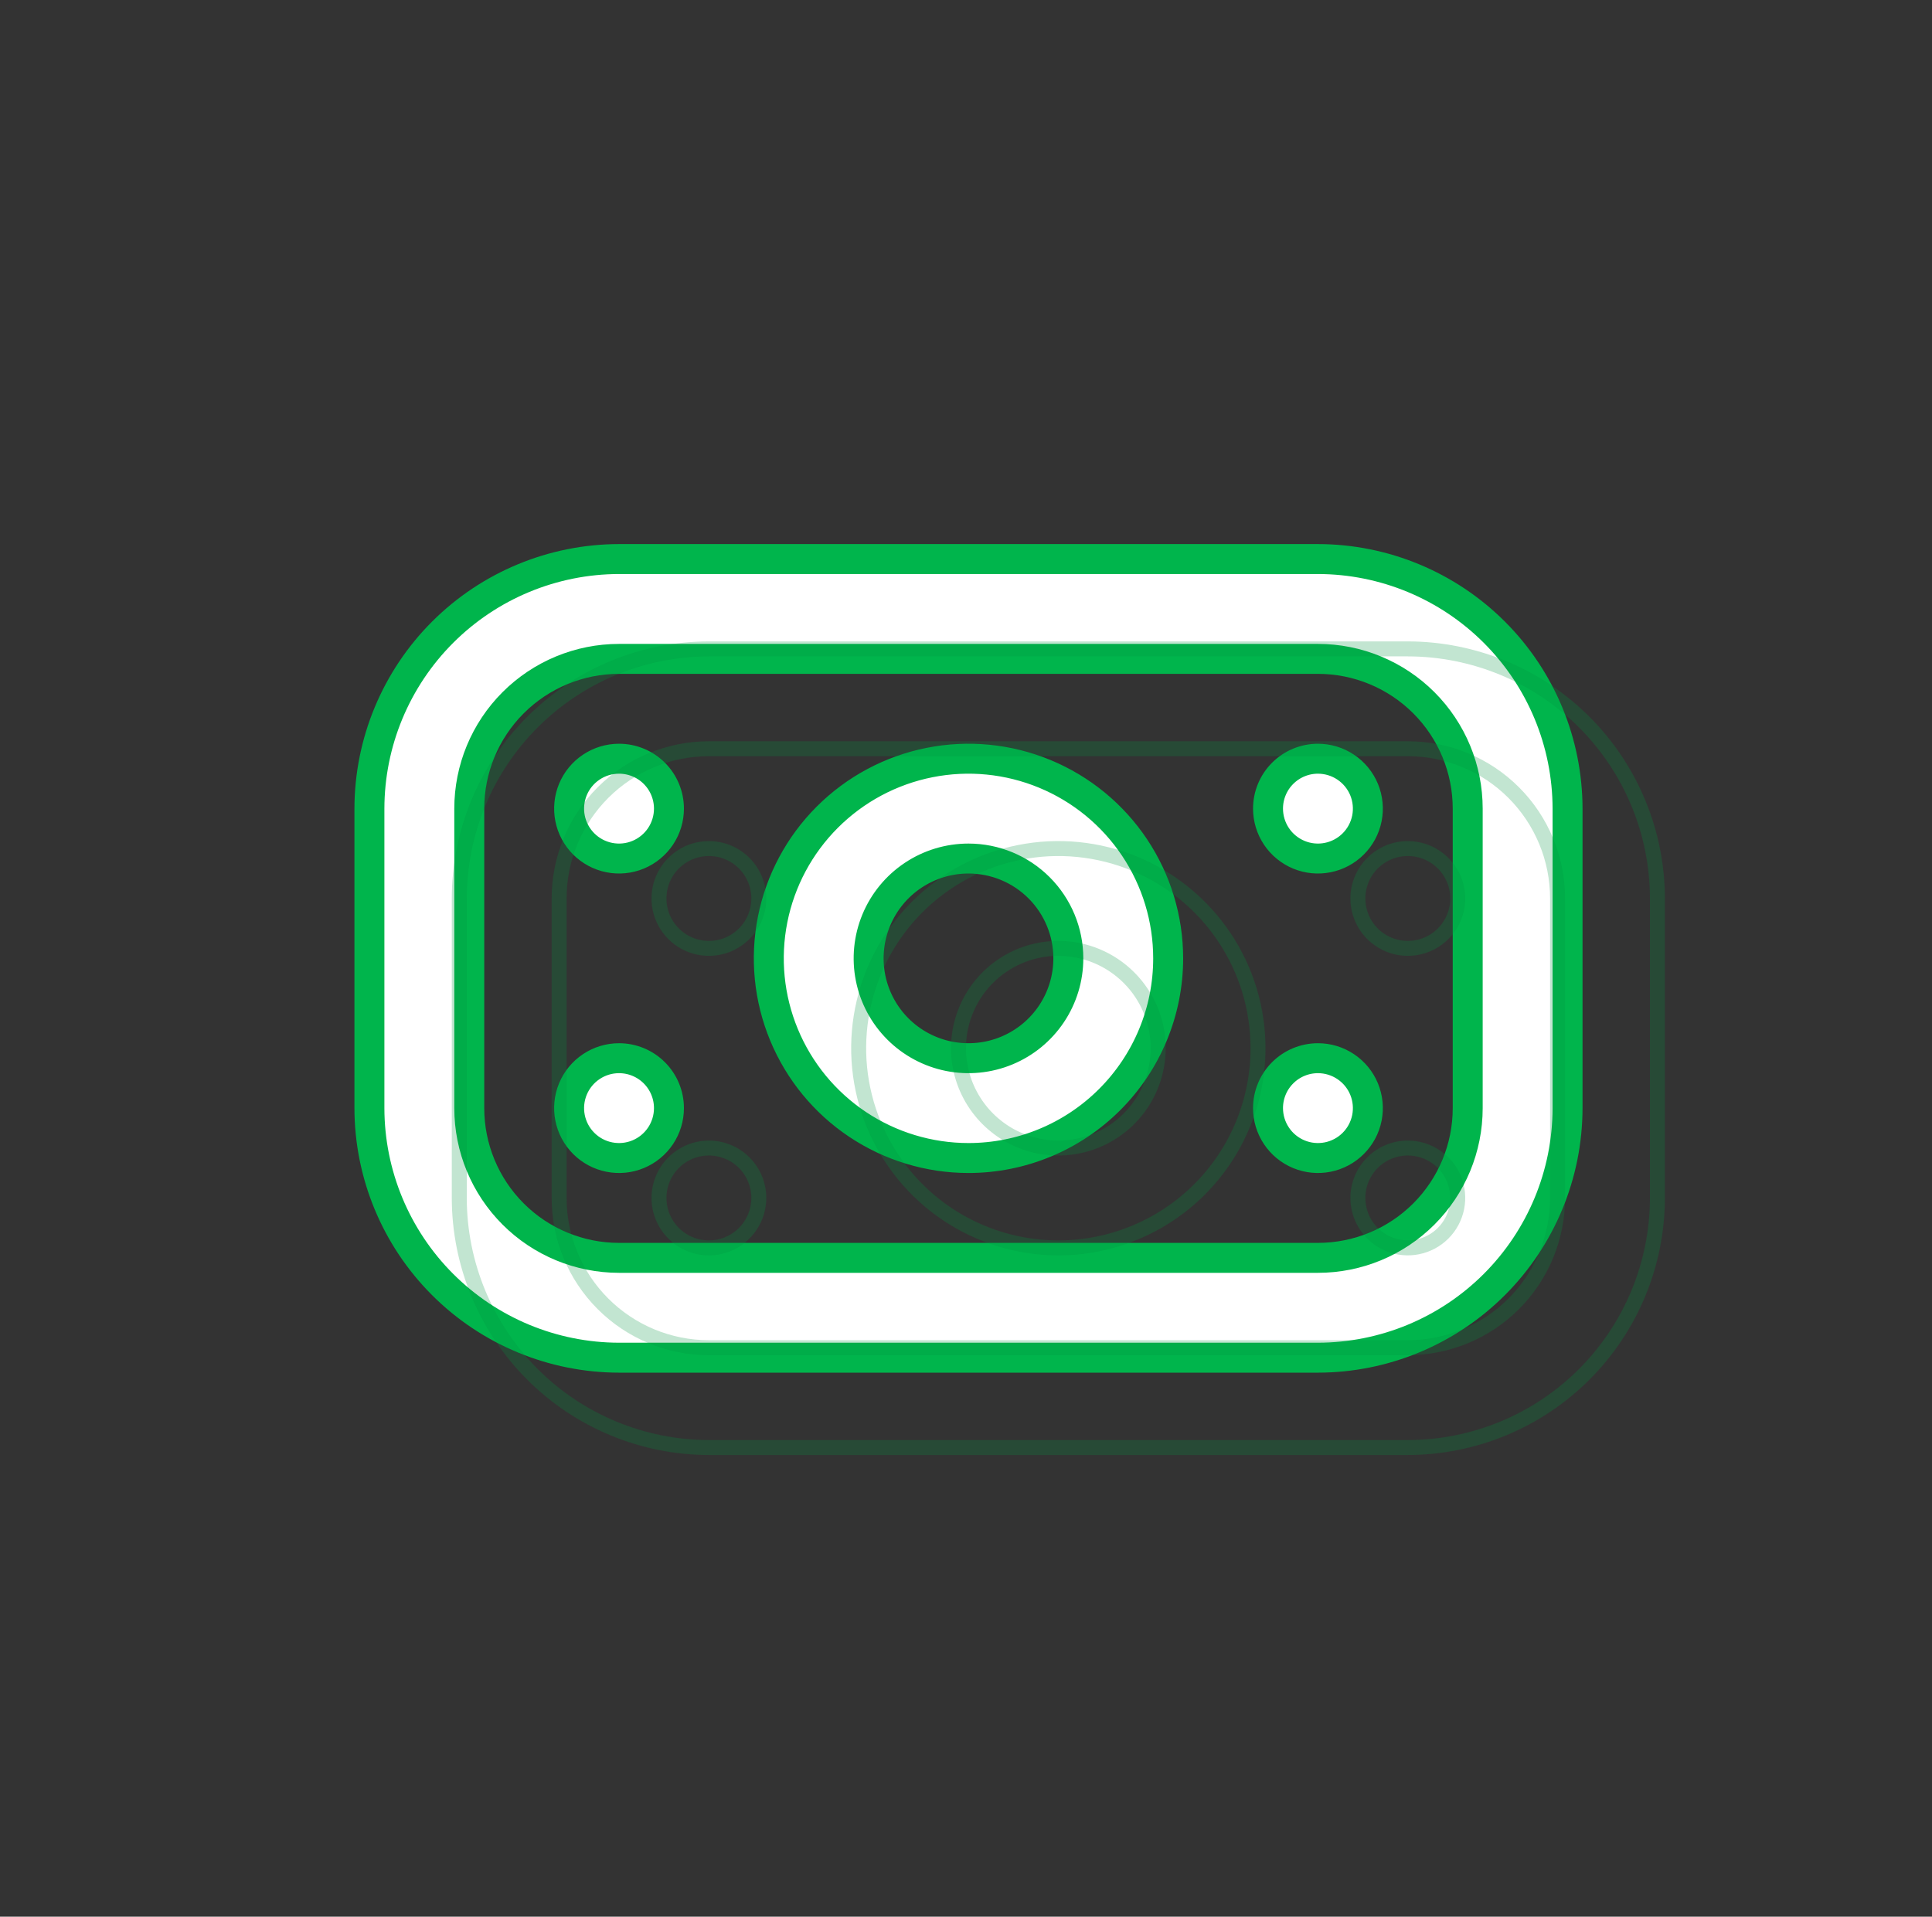 <svg width="129" height="128" viewBox="0 0 129 128" fill="none" xmlns="http://www.w3.org/2000/svg">
<rect x="0" y="0" width="129" height="128" fill="#333333" stroke="none"/>
<path d="M87.999 90.668H41.333C36.914 90.662 32.678 88.905 29.553 85.78C26.429 82.656 24.671 78.42 24.666 74.001V54.001C24.671 49.582 26.429 45.346 29.553 42.222C32.678 39.097 36.914 37.34 41.333 37.334H87.999C92.418 37.34 96.654 39.097 99.779 42.222C102.903 45.346 104.661 49.582 104.666 54.001V74.001C104.661 78.42 102.903 82.656 99.779 85.78C96.654 88.905 92.418 90.662 87.999 90.668ZM41.333 44.001C38.681 44.001 36.137 45.055 34.262 46.93C32.386 48.805 31.333 51.349 31.333 54.001V74.001C31.333 76.653 32.386 79.197 34.262 81.072C36.137 82.948 38.681 84.001 41.333 84.001H87.999C90.651 84.001 93.195 82.948 95.07 81.072C96.946 79.197 97.999 76.653 97.999 74.001V54.001C97.999 51.349 96.946 48.805 95.07 46.93C93.195 45.055 90.651 44.001 87.999 44.001H41.333ZM64.666 77.334C62.029 77.334 59.451 76.552 57.258 75.087C55.066 73.622 53.357 71.54 52.348 69.103C51.339 66.667 51.074 63.986 51.589 61.4C52.103 58.813 53.373 56.438 55.238 54.573C57.103 52.708 59.478 51.438 62.065 50.924C64.651 50.409 67.332 50.673 69.769 51.683C72.205 52.692 74.287 54.401 75.752 56.593C77.217 58.786 77.999 61.364 77.999 64.001C77.999 67.537 76.595 70.929 74.094 73.429C71.594 75.93 68.202 77.334 64.666 77.334ZM64.666 57.334C63.347 57.334 62.059 57.725 60.962 58.458C59.866 59.19 59.011 60.232 58.507 61.45C58.002 62.668 57.87 64.008 58.127 65.302C58.385 66.595 59.02 67.783 59.952 68.715C60.884 69.647 62.072 70.282 63.365 70.54C64.659 70.797 65.999 70.665 67.217 70.16C68.435 69.656 69.477 68.801 70.209 67.705C70.942 66.609 71.333 65.32 71.333 64.001C71.333 62.233 70.63 60.537 69.38 59.287C68.13 58.037 66.434 57.334 64.666 57.334ZM41.333 50.668C40.673 50.668 40.029 50.863 39.481 51.23C38.933 51.596 38.505 52.116 38.253 52.725C38.001 53.334 37.935 54.005 38.063 54.651C38.192 55.298 38.51 55.892 38.976 56.358C39.442 56.824 40.036 57.142 40.682 57.27C41.329 57.399 41.999 57.333 42.608 57.081C43.217 56.828 43.738 56.401 44.104 55.853C44.471 55.305 44.666 54.66 44.666 54.001C44.666 53.117 44.315 52.269 43.69 51.644C43.065 51.019 42.217 50.668 41.333 50.668ZM84.666 54.001C84.666 54.66 84.862 55.305 85.228 55.853C85.594 56.401 86.115 56.828 86.724 57.081C87.333 57.333 88.003 57.399 88.65 57.27C89.296 57.142 89.89 56.824 90.356 56.358C90.823 55.892 91.14 55.298 91.269 54.651C91.397 54.005 91.331 53.334 91.079 52.725C90.827 52.116 90.399 51.596 89.851 51.23C89.303 50.863 88.659 50.668 87.999 50.668C87.115 50.668 86.267 51.019 85.642 51.644C85.017 52.269 84.666 53.117 84.666 54.001ZM41.333 70.668C40.673 70.668 40.029 70.863 39.481 71.23C38.933 71.596 38.505 72.116 38.253 72.725C38.001 73.335 37.935 74.005 38.063 74.651C38.192 75.298 38.51 75.892 38.976 76.358C39.442 76.824 40.036 77.142 40.682 77.27C41.329 77.399 41.999 77.333 42.608 77.081C43.217 76.828 43.738 76.401 44.104 75.853C44.471 75.305 44.666 74.66 44.666 74.001C44.666 73.117 44.315 72.269 43.69 71.644C43.065 71.019 42.217 70.668 41.333 70.668ZM84.666 74.001C84.666 74.66 84.862 75.305 85.228 75.853C85.594 76.401 86.115 76.828 86.724 77.081C87.333 77.333 88.003 77.399 88.65 77.27C89.296 77.142 89.89 76.824 90.356 76.358C90.823 75.892 91.14 75.298 91.269 74.651C91.397 74.005 91.331 73.335 91.079 72.725C90.827 72.116 90.399 71.596 89.851 71.23C89.303 70.863 88.659 70.668 87.999 70.668C87.115 70.668 86.267 71.019 85.642 71.644C85.017 72.269 84.666 73.117 84.666 74.001Z" fill="white" stroke="#00B54C" stroke-width="2"/>
<g opacity="0.24">
<path d="M93.999 96.668H47.333C42.914 96.662 38.678 94.905 35.553 91.78C32.429 88.656 30.671 84.42 30.666 80.001V60.001C30.671 55.582 32.429 51.346 35.553 48.222C38.678 45.097 42.914 43.34 47.333 43.334H93.999C98.418 43.34 102.654 45.097 105.779 48.222C108.903 51.346 110.661 55.582 110.666 60.001V80.001C110.661 84.42 108.903 88.656 105.779 91.78C102.654 94.905 98.418 96.662 93.999 96.668ZM47.333 50.001C44.681 50.001 42.137 51.055 40.262 52.93C38.386 54.805 37.333 57.349 37.333 60.001V80.001C37.333 82.653 38.386 85.197 40.262 87.072C42.137 88.948 44.681 90.001 47.333 90.001H93.999C96.651 90.001 99.195 88.948 101.07 87.072C102.946 85.197 103.999 82.653 103.999 80.001V60.001C103.999 57.349 102.946 54.805 101.07 52.93C99.195 51.055 96.651 50.001 93.999 50.001H47.333ZM70.666 83.334C68.029 83.334 65.451 82.552 63.258 81.087C61.066 79.622 59.357 77.54 58.348 75.103C57.339 72.667 57.074 69.986 57.589 67.4C58.103 64.813 59.373 62.438 61.238 60.573C63.103 58.708 65.478 57.438 68.065 56.924C70.651 56.409 73.332 56.673 75.769 57.683C78.205 58.692 80.287 60.401 81.752 62.593C83.217 64.786 83.999 67.364 83.999 70.001C83.999 73.537 82.595 76.929 80.094 79.429C77.594 81.93 74.202 83.334 70.666 83.334ZM70.666 63.334C69.347 63.334 68.058 63.725 66.962 64.458C65.866 65.19 65.011 66.232 64.507 67.45C64.002 68.668 63.87 70.008 64.127 71.302C64.385 72.595 65.02 73.783 65.952 74.715C66.884 75.647 68.072 76.282 69.365 76.54C70.659 76.797 71.999 76.665 73.217 76.16C74.435 75.656 75.477 74.801 76.209 73.705C76.942 72.609 77.333 71.32 77.333 70.001C77.333 68.233 76.63 66.537 75.38 65.287C74.13 64.037 72.434 63.334 70.666 63.334ZM47.333 56.668C46.673 56.668 46.029 56.863 45.481 57.23C44.933 57.596 44.505 58.116 44.253 58.725C44.001 59.334 43.935 60.005 44.063 60.651C44.192 61.298 44.51 61.892 44.976 62.358C45.442 62.824 46.036 63.142 46.682 63.27C47.329 63.399 47.999 63.333 48.608 63.081C49.217 62.828 49.738 62.401 50.104 61.853C50.471 61.305 50.666 60.66 50.666 60.001C50.666 59.117 50.315 58.269 49.69 57.644C49.065 57.019 48.217 56.668 47.333 56.668ZM90.666 60.001C90.666 60.66 90.862 61.305 91.228 61.853C91.594 62.401 92.115 62.828 92.724 63.081C93.333 63.333 94.003 63.399 94.65 63.27C95.296 63.142 95.89 62.824 96.356 62.358C96.823 61.892 97.14 61.298 97.269 60.651C97.397 60.005 97.331 59.334 97.079 58.725C96.827 58.116 96.399 57.596 95.851 57.23C95.303 56.863 94.659 56.668 93.999 56.668C93.115 56.668 92.267 57.019 91.642 57.644C91.017 58.269 90.666 59.117 90.666 60.001ZM47.333 76.668C46.673 76.668 46.029 76.863 45.481 77.23C44.933 77.596 44.505 78.116 44.253 78.725C44.001 79.335 43.935 80.005 44.063 80.651C44.192 81.298 44.51 81.892 44.976 82.358C45.442 82.824 46.036 83.142 46.682 83.27C47.329 83.399 47.999 83.333 48.608 83.081C49.217 82.828 49.738 82.401 50.104 81.853C50.471 81.305 50.666 80.66 50.666 80.001C50.666 79.117 50.315 78.269 49.69 77.644C49.065 77.019 48.217 76.668 47.333 76.668ZM90.666 80.001C90.666 80.66 90.862 81.305 91.228 81.853C91.594 82.401 92.115 82.828 92.724 83.081C93.333 83.333 94.003 83.399 94.65 83.27C95.296 83.142 95.89 82.824 96.356 82.358C96.823 81.892 97.14 81.298 97.269 80.651C97.397 80.005 97.331 79.335 97.079 78.725C96.827 78.116 96.399 77.596 95.851 77.23C95.303 76.863 94.659 76.668 93.999 76.668C93.115 76.668 92.267 77.019 91.642 77.644C91.017 78.269 90.666 79.117 90.666 80.001Z" stroke="#00913D"/>
</g>
</svg>
